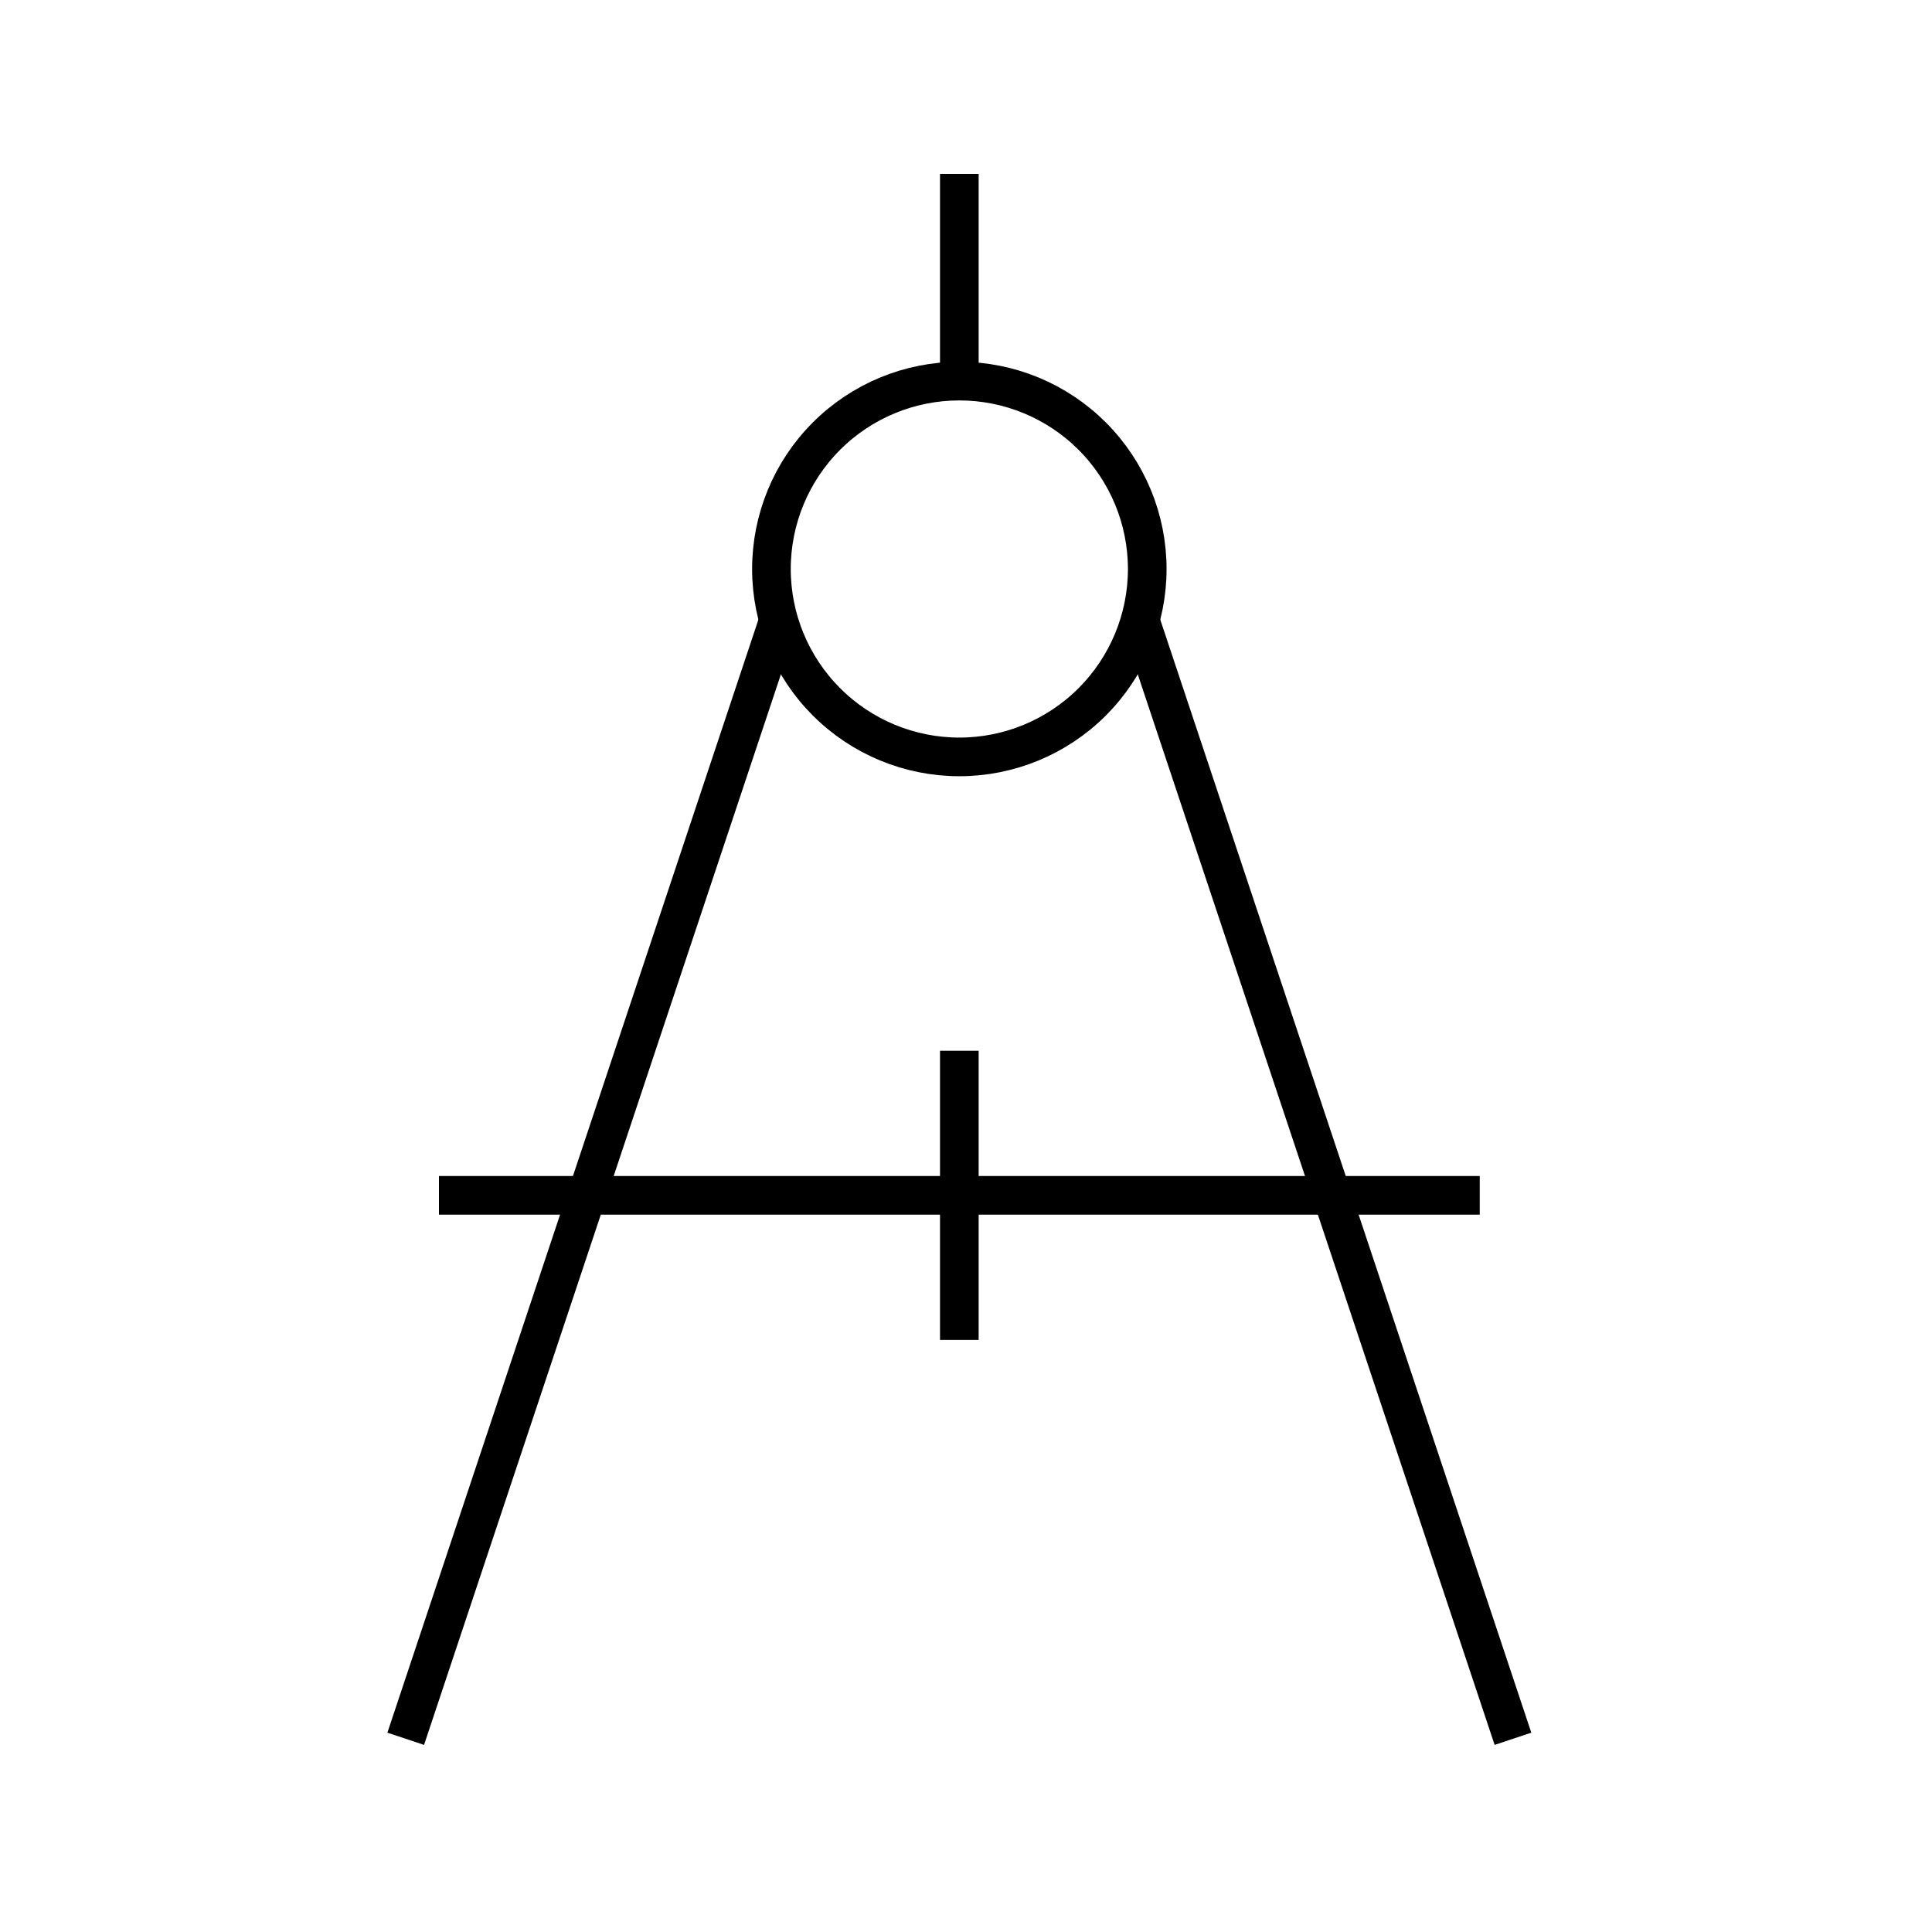 <?xml version="1.0" encoding="UTF-8"?> <svg xmlns="http://www.w3.org/2000/svg" width="100" height="100" viewBox="0 0 100 100" fill="none"><path d="M49.655 10V19.726M49.655 19.726C52.235 19.726 54.708 20.75 56.532 22.574C58.356 24.398 59.381 26.872 59.381 29.451C59.381 32.031 58.356 34.505 56.532 36.328C54.708 38.153 52.235 39.177 49.655 39.177C47.076 39.177 44.602 38.153 42.778 36.328C40.954 34.505 39.929 32.031 39.929 29.451C39.929 26.872 40.954 24.398 42.778 22.574C44.602 20.75 47.076 19.726 49.655 19.726Z" stroke="black" stroke-width="2" stroke-linecap="square"></path><path d="M40.295 32.114L21 90M59.015 32.114L78.311 90" stroke="black" stroke-width="2"></path><path d="M23.72 61.87H75.591M49.655 55.387V68.354" stroke="black" stroke-width="2" stroke-linecap="square"></path></svg> 